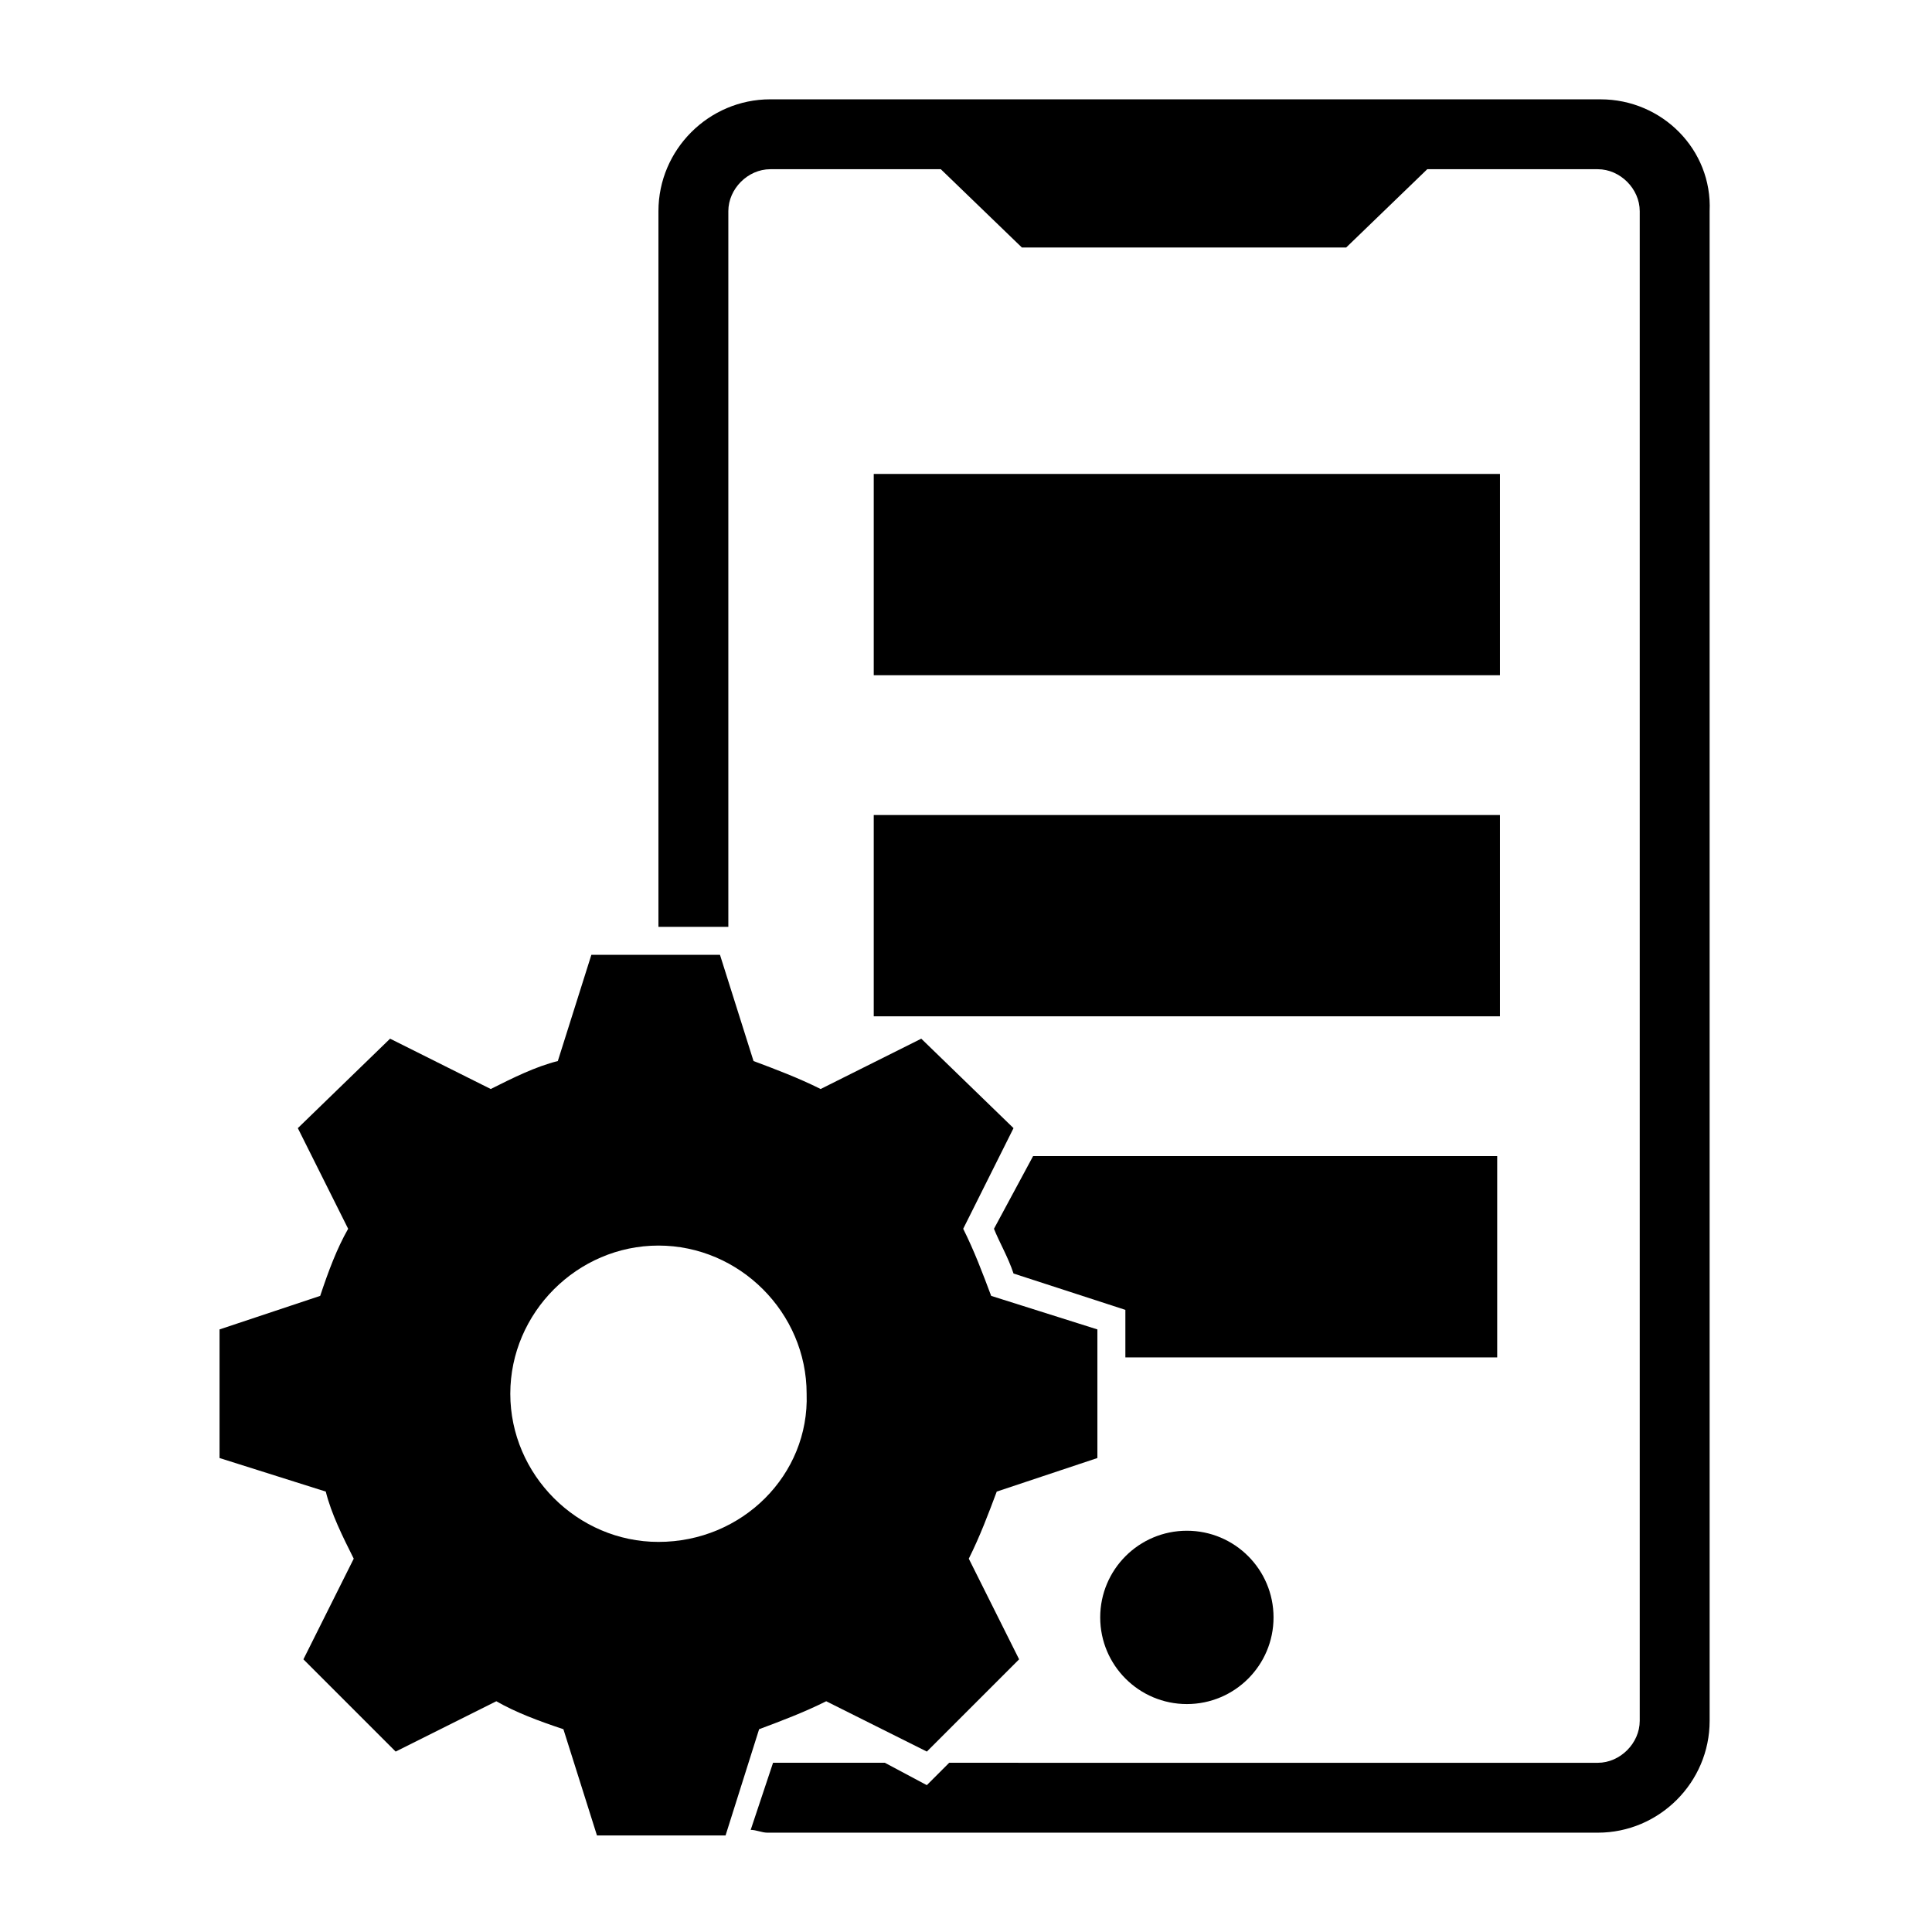 <?xml version="1.0" encoding="UTF-8"?>
<!-- Uploaded to: ICON Repo, www.svgrepo.com, Generator: ICON Repo Mixer Tools -->
<svg fill="#000000" width="800px" height="800px" version="1.1" viewBox="144 144 512 512" xmlns="http://www.w3.org/2000/svg">
 <g>
  <path d="m568.18 170.32h-220.05c-16.301 0-29.637 13.336-29.637 29.637v189.67h18.523v-189.67c0-5.926 5.188-11.113 11.113-11.113h45.195l21.484 20.746h85.945l21.484-20.746h45.195c5.926 0 11.113 5.188 11.113 11.113v400.09c0 5.926-5.188 11.113-11.113 11.113l-171.89-0.004-5.926 5.926-11.113-5.926h-29.637l-5.926 17.781c1.48 0 2.965 0.742 4.445 0.742h220.05c16.301 0 29.637-13.336 29.637-29.637l-0.004-400.08c0.738-16.301-12.598-29.637-28.895-29.637z"/>
  <path d="m481.5 572.63c0 12.684-10.281 22.965-22.965 22.965-12.688 0-22.969-10.281-22.969-22.965 0-12.688 10.281-22.969 22.969-22.969 12.684 0 22.965 10.281 22.965 22.969"/>
  <path d="m375.55 269.6h165.96v53.344h-165.96z"/>
  <path d="m375.55 359.99h165.96v53.344h-165.96z"/>
  <path d="m407.41 469.64c1.48 3.703 3.703 7.41 5.188 11.855l29.637 9.633v12.59h98.539v-53.344h-122.99z"/>
  <path d="m434.82 530.39v-34.078l-28.152-8.891c-2.223-5.926-4.445-11.855-7.41-17.781l13.336-26.672-24.449-23.707-26.672 13.336c-5.926-2.965-11.855-5.188-17.781-7.41l-8.891-28.152h-34.082l-8.891 28.152c-5.926 1.48-11.855 4.445-17.781 7.41l-26.672-13.336-24.449 23.707 13.336 26.672c-2.965 5.188-5.188 11.113-7.41 17.781l-26.672 8.891v34.082l28.152 8.891c1.48 5.926 4.445 11.855 7.41 17.781l-13.336 26.672 24.449 24.449 26.672-13.336c5.188 2.965 11.113 5.188 17.781 7.41l8.891 28.152h34.082l8.891-28.152c5.926-2.223 11.855-4.445 17.781-7.41l26.672 13.336 24.449-24.449-13.336-26.672c2.965-5.926 5.188-11.855 7.41-17.781zm-116.32 22.23c-21.484 0-39.266-17.781-39.266-39.266s17.781-39.266 39.266-39.266 39.266 17.781 39.266 39.266c0.742 21.48-17.039 39.266-39.266 39.266z"/>
 </g>
</svg>